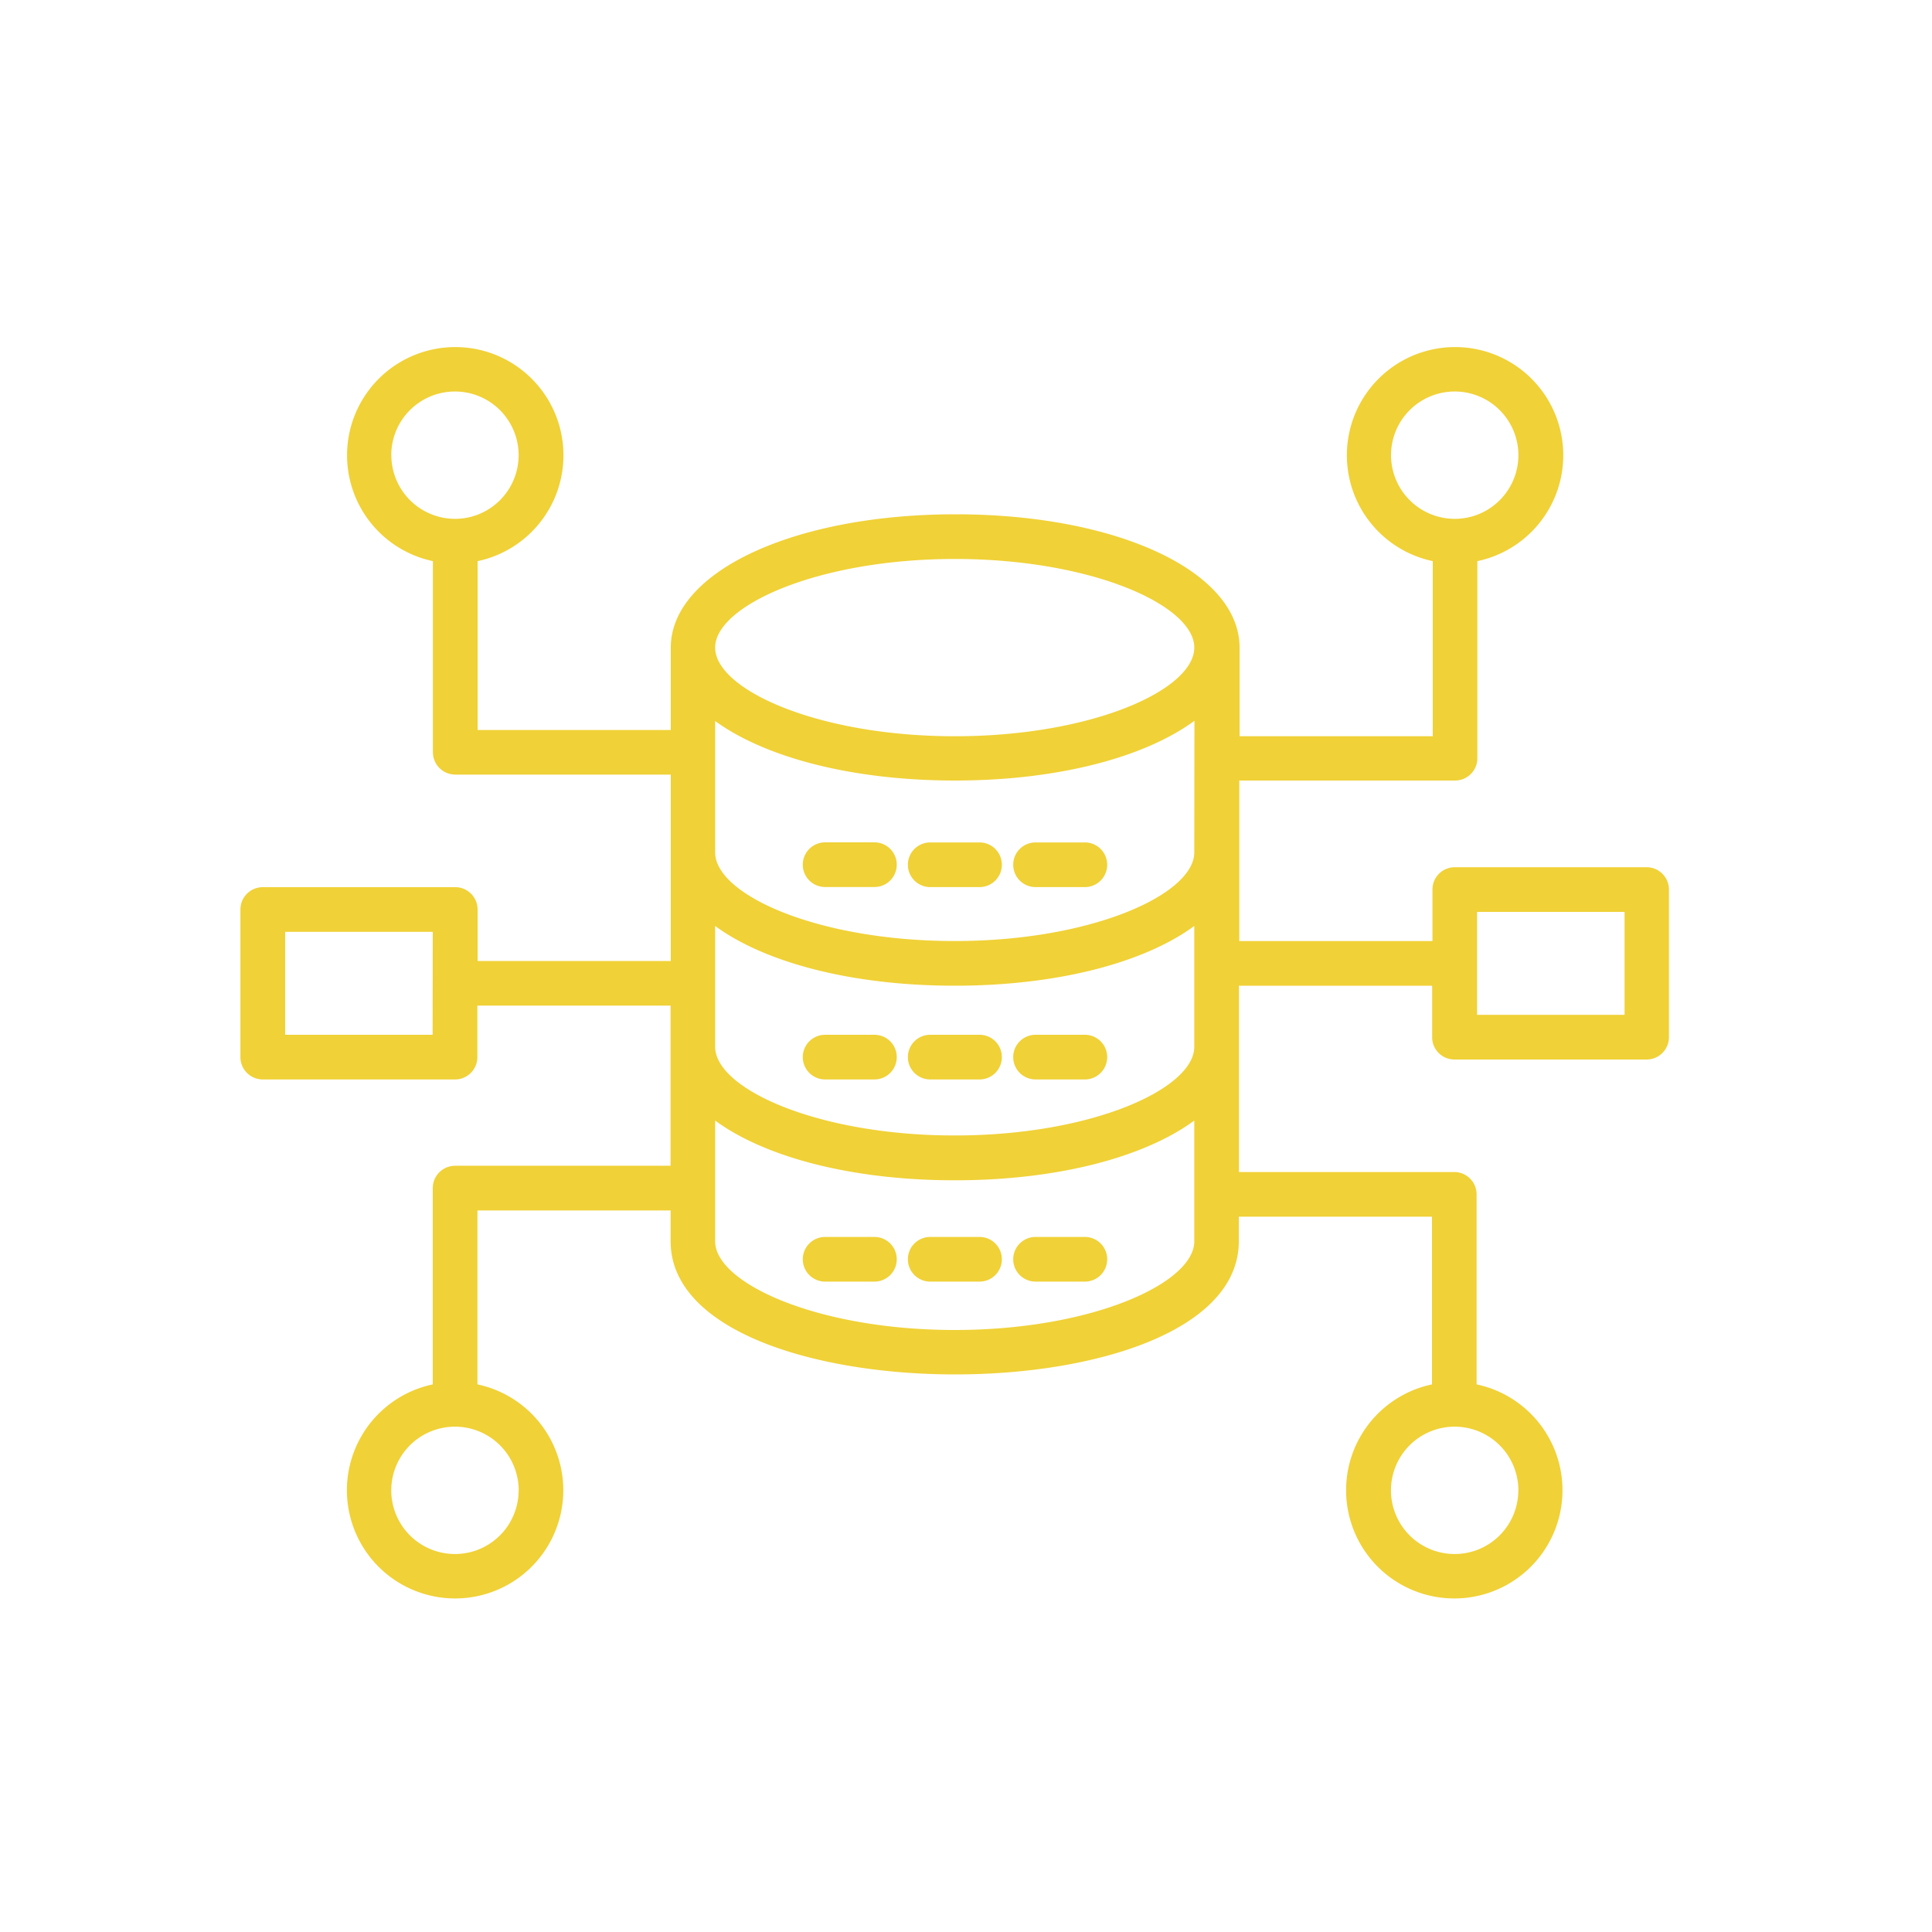 <svg xmlns="http://www.w3.org/2000/svg" viewBox="0 0 250 250"><defs><style>.cls-1{fill:#f0d137;}.cls-2{fill:none;}</style></defs><title>icon3_1</title><g id="Layer_2" data-name="Layer 2"><g id="Layer_1-2" data-name="Layer 1"><path class="cls-1" d="M213.11,112.22H188.24a2.88,2.88,0,0,0-2.88,2.89v6.66h-25V101h27.92a2.89,2.89,0,0,0,2.89-2.89V72.61a14,14,0,1,0-5.77,0V95.27h-25V83.8c0-9.84-15.8-17.25-36.76-17.25S86.8,74,86.8,83.8V94.46h-25V72.61a14,14,0,1,0-5.78,0V97.34a2.89,2.89,0,0,0,2.89,2.89H86.8v24.12h-25v-6.66a2.89,2.89,0,0,0-2.89-2.89H34a2.89,2.89,0,0,0-2.89,2.89v19.1A2.89,2.89,0,0,0,34,139.68H58.88a2.89,2.89,0,0,0,2.89-2.89v-6.66h25v20.72H58.88A2.89,2.89,0,0,0,56,153.74v25.4a14,14,0,1,0,5.78,0V156.63h25v4c0,22.92,73.52,23,73.52,0v-3.19h25v21.7a14,14,0,1,0,5.77,0V154.55a2.89,2.89,0,0,0-2.89-2.89H160.32V127.55h25v6.66a2.88,2.88,0,0,0,2.88,2.89h24.87a2.89,2.89,0,0,0,2.89-2.89v-19.1A2.89,2.89,0,0,0,213.11,112.22ZM180,58.9a8.24,8.24,0,1,1,8.23,8.24A8.25,8.25,0,0,1,180,58.9Zm-129.37,0a8.24,8.24,0,1,1,8.24,8.24A8.25,8.25,0,0,1,50.64,58.9Zm5.35,75H36.9V120.58H56Zm11.13,58.95a8.24,8.24,0,1,1-8.24-8.24A8.25,8.25,0,0,1,67.12,192.85Zm129.36,0a8.24,8.24,0,1,1-8.24-8.24A8.25,8.25,0,0,1,196.48,192.85ZM154.54,110.3c0,5.42-13.25,11.47-31,11.47s-31-6-31-11.47v-17C99,98,110.23,101,123.56,101s24.56-3,31-7.73Zm-62,9.52c6.42,4.72,17.65,7.73,31,7.73s24.56-3,31-7.73v15.64c0,5.42-13.25,11.47-31,11.47s-31-6.05-31-11.47Zm31-47.49c17.73,0,31,6,31,11.47s-13.25,11.47-31,11.47-31-6.06-31-11.47S105.83,72.33,123.56,72.33Zm31,88.3c0,5.41-13.25,11.47-31,11.47s-31-6.06-31-11.47V145c6.42,4.72,17.65,7.73,31,7.73s24.56-3,31-7.73Zm55.68-29.31H191.13V118h19.09Z"/><path class="cls-1" d="M113.15,109h-6.38a2.89,2.89,0,1,0,0,5.78h6.38a2.89,2.89,0,0,0,0-5.78Z"/><path class="cls-1" d="M117.48,111.9a2.89,2.89,0,0,0,2.89,2.89h6.38a2.89,2.89,0,0,0,0-5.78h-6.38A2.89,2.89,0,0,0,117.48,111.9Z"/><path class="cls-1" d="M134,114.79h6.38a2.89,2.89,0,1,0,0-5.78H134a2.89,2.89,0,0,0,0,5.78Z"/><path class="cls-1" d="M106.77,139.68h6.38a2.89,2.89,0,1,0,0-5.78h-6.38a2.89,2.89,0,1,0,0,5.78Z"/><path class="cls-1" d="M120.37,139.68h6.38a2.89,2.89,0,1,0,0-5.78h-6.38a2.89,2.89,0,1,0,0,5.78Z"/><path class="cls-1" d="M134,139.68h6.38a2.89,2.89,0,1,0,0-5.78H134a2.89,2.89,0,0,0,0,5.78Z"/><path class="cls-1" d="M113.15,160.06h-6.38a2.89,2.89,0,1,0,0,5.78h6.38a2.89,2.89,0,1,0,0-5.78Z"/><path class="cls-1" d="M126.75,160.06h-6.38a2.89,2.89,0,1,0,0,5.78h6.38a2.89,2.89,0,0,0,0-5.78Z"/><path class="cls-1" d="M140.35,160.06H134a2.89,2.89,0,0,0,0,5.78h6.38a2.89,2.89,0,1,0,0-5.78Z"/><rect class="cls-2" width="250" height="250"/></g></g></svg>